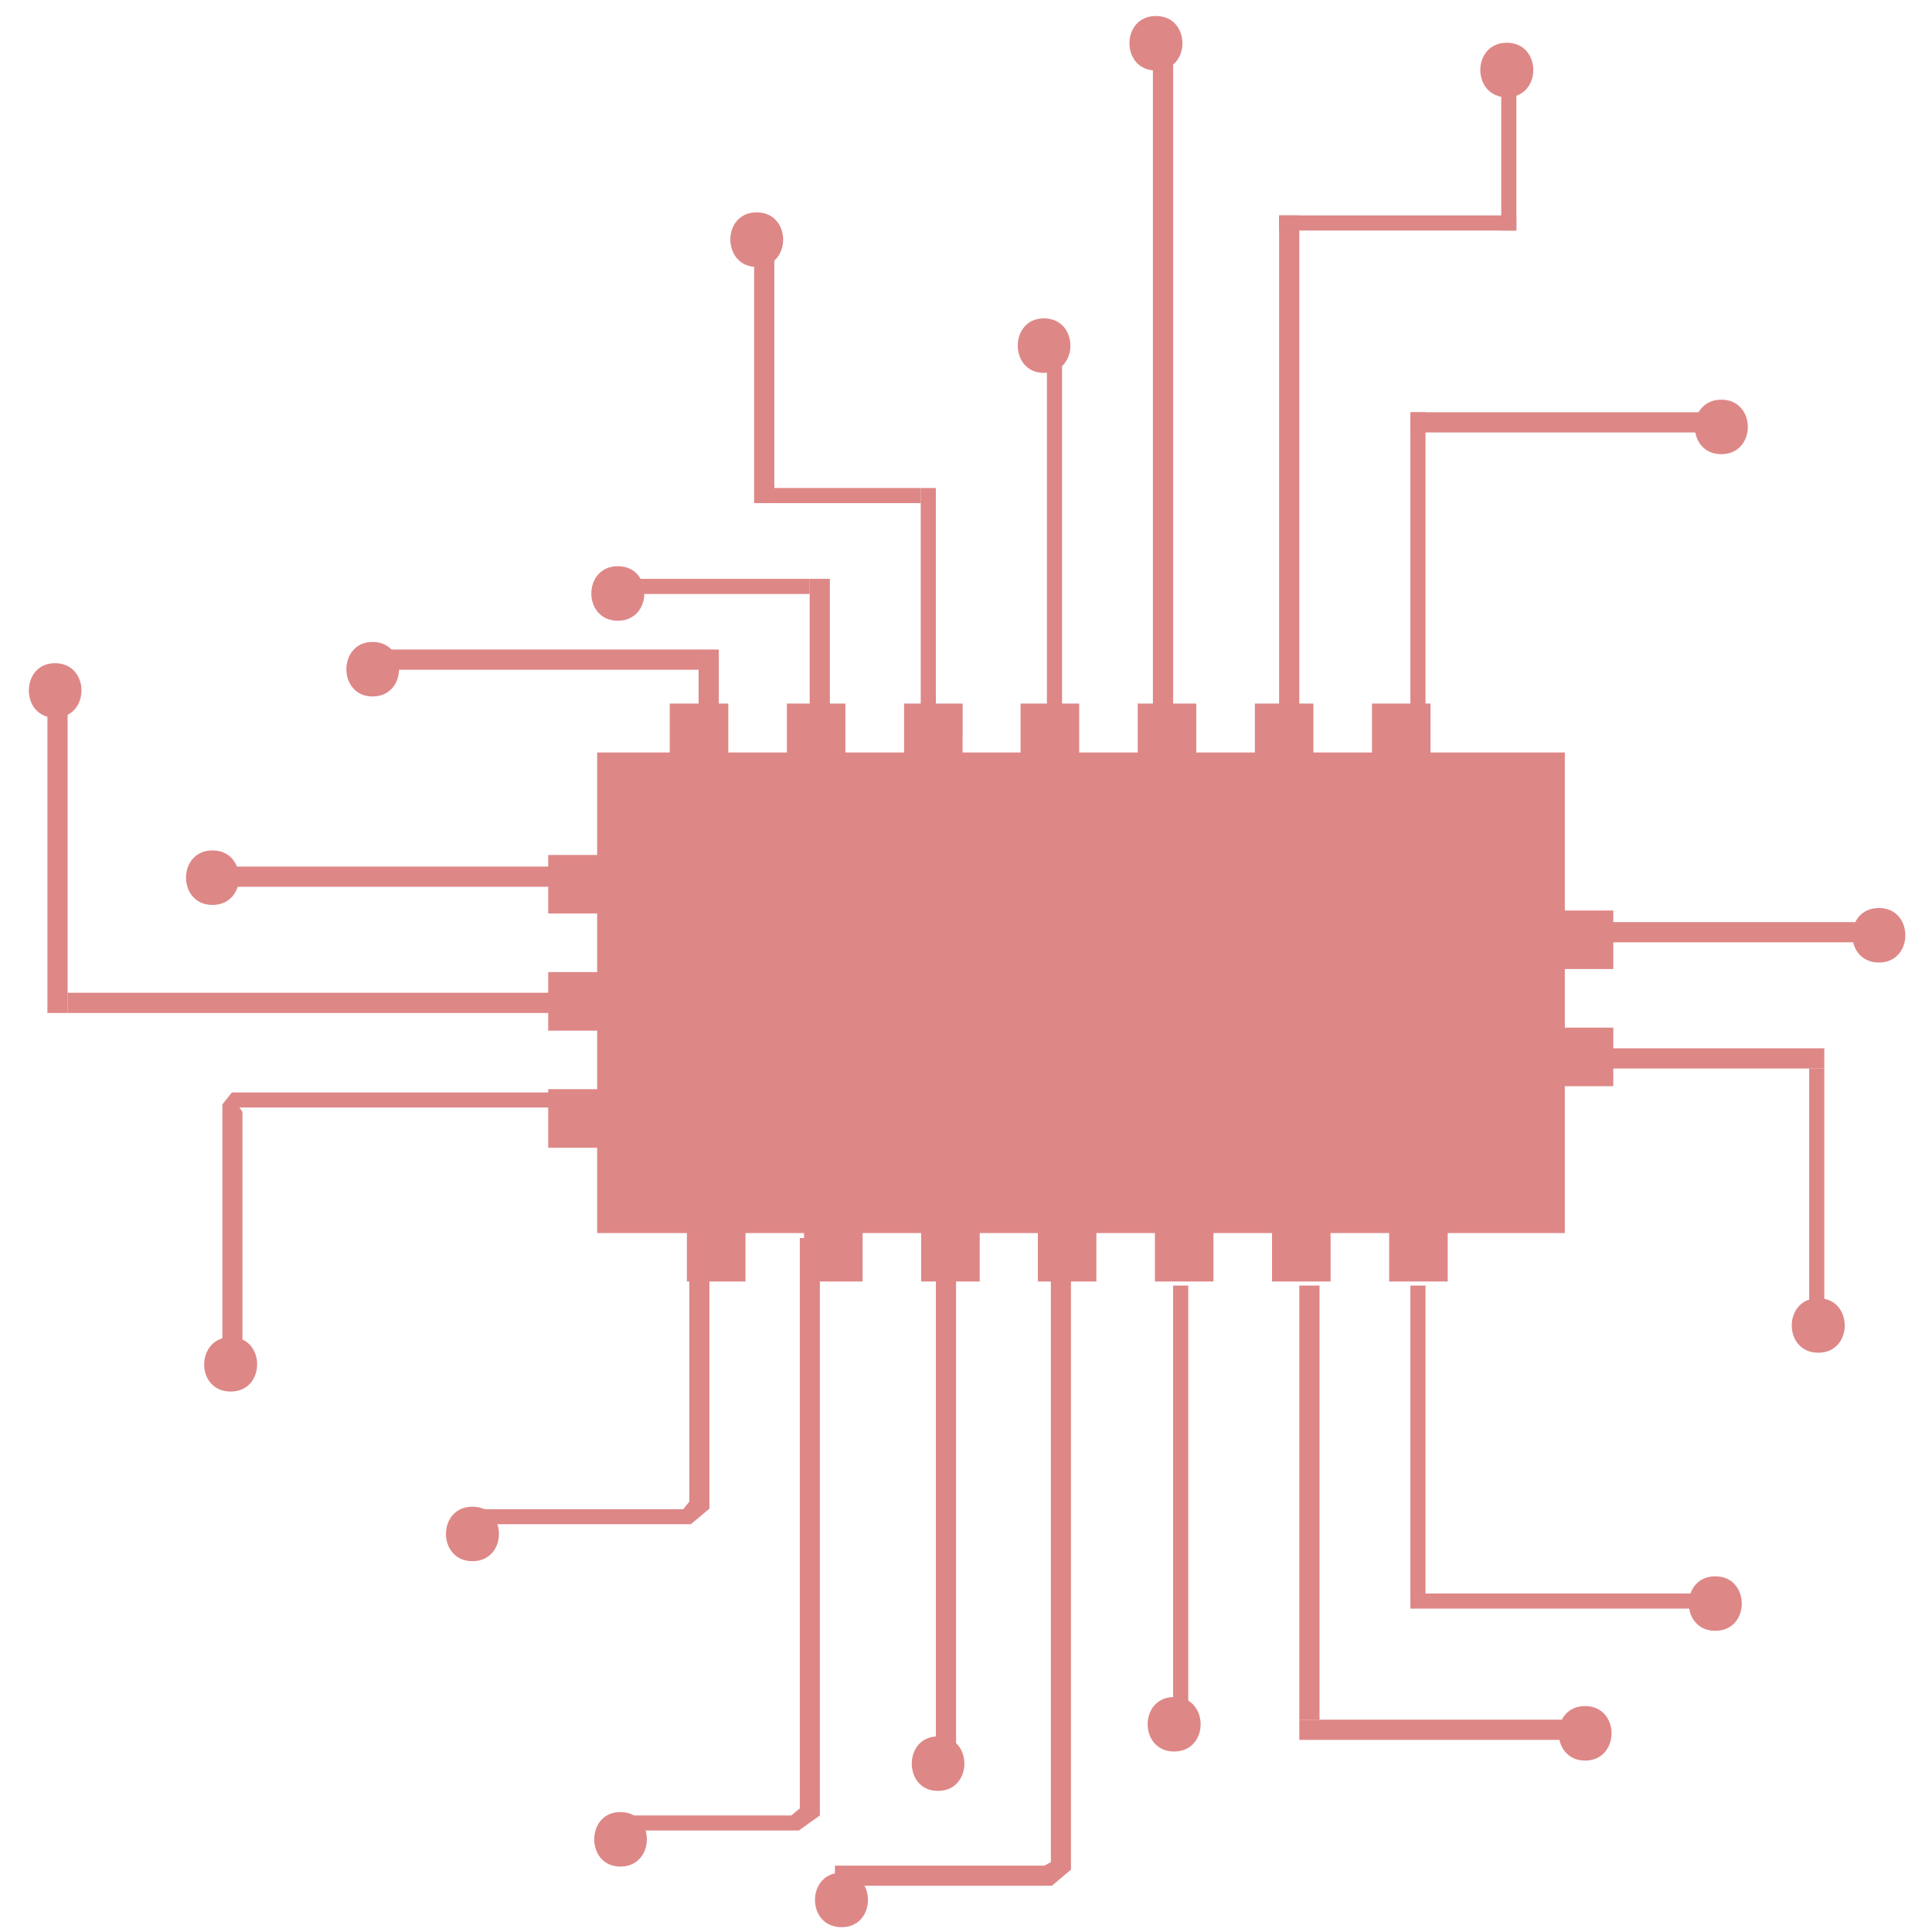 <?xml version="1.0" encoding="UTF-8" standalone="no"?>
<svg
   enable-background="new 0 0 800 800"
   version="1.1"
   viewBox="0 0 48 48"
   id="svg38"
   sodipodi:docname="elektronikk_48.svg"
   width="48"
   height="48"
   inkscape:version="1.4.2 (ebf0e940d0, 2025-05-08)"
   xmlns:inkscape="http://www.inkscape.org/namespaces/inkscape"
   xmlns:sodipodi="http://sodipodi.sourceforge.net/DTD/sodipodi-0.dtd"
   xmlns="http://www.w3.org/2000/svg"
   xmlns:svg="http://www.w3.org/2000/svg">
  <defs
     id="defs38" />
  <sodipodi:namedview
     id="namedview38"
     pagecolor="#ffffff"
     bordercolor="#000000"
     borderopacity="0.25"
     inkscape:showpageshadow="2"
     inkscape:pageopacity="0.0"
     inkscape:pagecheckerboard="0"
     inkscape:deskcolor="#d1d1d1"
     inkscape:zoom="9.7"
     inkscape:cx="66.494845"
     inkscape:cy="39.690722"
     inkscape:window-width="4452"
     inkscape:window-height="1179"
     inkscape:window-x="0"
     inkscape:window-y="0"
     inkscape:window-maximized="1"
     inkscape:current-layer="svg38" />
  <g
     id="g1"
     transform="matrix(1.503,0,0,1.503,-0.05,-0.199)"
     style="fill:#de8787">
    <rect
       x="9.904"
       y="12.571"
       width="15.996"
       height="7.944"
       fill="#333333"
       id="rect1"
       style="stroke-width:0.083;fill:#de8787" />
    <path
       d="m 23.964,21.316 h -0.968 v -1.61 h 0.968 z m -1.936,0 h -0.968 v -1.61 h 0.968 z m -1.936,0 h -0.968 v -1.61 h 0.968 z m -1.936,0 H 17.189 v -1.61 h 0.968 z m -1.928,0 h -0.968 v -1.61 h 0.968 z m -1.936,0 h -0.968 v -1.61 h 0.968 z m -1.936,0 h -0.968 v -1.61 h 0.968 z M 10.705,19.105 H 9.095 v -0.968 h 1.61 z m 15.996,-1.018 h -1.61 v -0.968 h 1.61 z M 10.705,17.169 H 9.095 v -0.968 h 1.61 z m 15.996,-1.018 h -1.61 v -0.968 h 1.61 z M 10.705,15.233 H 9.095 v -0.968 h 1.61 z m 12.975,-1.861 h -0.968 v -1.61 h 0.968 z m -1.936,0 h -0.968 v -1.61 h 0.968 z m -1.936,0 h -0.968 v -1.61 h 0.968 z m -1.936,0 h -0.968 v -1.61 h 0.968 z m -1.928,0 H 14.978 v -1.61 h 0.968 z m -1.936,0 h -0.968 v -1.61 h 0.968 z m -1.936,0 h -0.968 v -1.61 h 0.968 z"
       id="path1"
       style="stroke-width:0.083;fill:#de8787" />
    <rect
       x="23.347"
       y="6.947"
       width="0.25"
       height="4.84"
       id="rect2"
       style="stroke-width:0.083;fill:#de8787" />
    <rect
       x="23.347"
       y="6.947"
       width="5.09"
       height="0.334"
       id="rect3"
       style="stroke-width:0.083;fill:#de8787" />
    <path
       d="m 28.487,7.64 c 0.584,0 0.584,-0.901 0,-0.901 -0.584,0 -0.584,0.901 0,0.901 z"
       id="path3"
       style="stroke-width:0.083;fill:#de8787" />
    <rect
       x="21.177"
       y="3.693"
       width="0.334"
       height="8.094"
       id="rect4"
       style="stroke-width:0.083;fill:#de8787" />
    <rect
       x="21.177"
       y="3.693"
       width="3.922"
       height="0.25"
       id="rect5"
       style="stroke-width:0.083;fill:#de8787" />
    <rect
       x="24.849"
       y="1.273"
       width="0.25"
       height="2.67"
       id="rect6"
       style="stroke-width:0.083;fill:#de8787" />
    <path
       d="m 24.941,1.74 c 0.584,0 0.584,-0.901 0,-0.901 -0.584,0 -0.584,0.901 0,0.901 z"
       id="path6"
       style="stroke-width:0.083;fill:#de8787" />
    <rect
       x="19.091"
       y="0.939"
       width="0.334"
       height="10.848"
       id="rect7"
       style="stroke-width:0.083;fill:#de8787" />
    <rect
       x="17.339"
       y="5.779"
       width="0.25"
       height="6.008"
       id="rect8"
       style="stroke-width:0.083;fill:#de8787" />
    <rect
       x="15.253"
       y="8.199"
       width="0.25"
       height="3.588"
       id="rect9"
       style="stroke-width:0.083;fill:#de8787" />
    <rect
       x="12.833"
       y="8.199"
       width="2.42"
       height="0.25"
       id="rect10"
       style="stroke-width:0.083;fill:#de8787" />
    <rect
       x="12.499"
       y="3.943"
       width="0.334"
       height="4.506"
       id="rect11"
       style="stroke-width:0.083;fill:#de8787" />
    <rect
       x="13.417"
       y="9.701"
       width="0.334"
       height="2.086"
       id="rect12"
       style="stroke-width:0.083;fill:#de8787" />
    <rect
       x="10.413"
       y="9.701"
       width="3.004"
       height="0.25"
       id="rect13"
       style="stroke-width:0.083;fill:#de8787" />
    <rect
       x="11.581"
       y="10.869"
       width="0.334"
       height="0.918"
       id="rect14"
       style="stroke-width:0.083;fill:#de8787" />
    <rect
       x="6.241"
       y="10.869"
       width="5.34"
       height="0.334"
       id="rect15"
       style="stroke-width:0.083;fill:#de8787" />
    <path
       d="m 6.191,11.645 c 0.584,0 0.584,-0.901 0,-0.901 -0.576,0 -0.576,0.901 0,0.901 z"
       id="path15"
       style="stroke-width:0.083;fill:#de8787" />
    <path
       d="m 10.246,10.393 c 0.584,0 0.584,-0.901 0,-0.901 -0.584,0 -0.584,0.901 0,0.901 z"
       id="path16"
       style="stroke-width:0.083;fill:#de8787" />
    <path
       d="m 12.541,4.544 c 0.584,0 0.584,-0.901 0,-0.901 -0.584,0 -0.576,0.901 0,0.901 z"
       id="path17"
       style="stroke-width:0.083;fill:#de8787" />
    <path
       d="m 17.289,6.296 c 0.584,0 0.584,-0.901 0,-0.901 -0.576,0 -0.576,0.901 0,0.901 z"
       id="path18"
       style="stroke-width:0.083;fill:#de8787" />
    <path
       d="m 19.141,1.298 c 0.584,0 0.584,-0.901 0,-0.901 -0.584,0 -0.584,0.901 0,0.901 z"
       id="path19"
       style="stroke-width:0.083;fill:#de8787" />
    <rect
       x="26.601"
       y="15.375"
       width="4.506"
       height="0.334"
       id="rect19"
       style="stroke-width:0.083;fill:#de8787" />
    <rect
       x="26.601"
       y="17.461"
       width="3.588"
       height="0.334"
       id="rect20"
       style="stroke-width:0.083;fill:#de8787" />
    <rect
       x="29.939"
       y="17.795"
       width="0.25"
       height="4.172"
       id="rect21"
       style="stroke-width:0.083;fill:#de8787" />
    <path
       d="m 31.091,16.043 c 0.584,0 0.584,-0.901 0,-0.901 -0.584,0 -0.584,0.901 0,0.901 z"
       id="path21"
       style="stroke-width:0.083;fill:#de8787" />
    <path
       d="m 30.089,22.493 c 0.584,0 0.584,-0.901 0,-0.901 -0.584,0 -0.584,0.901 0,0.901 z"
       id="path22"
       style="stroke-width:0.083;fill:#de8787" />
    <rect
       x="23.347"
       y="21.383"
       width="0.25"
       height="5.09"
       id="rect22"
       style="stroke-width:0.083;fill:#de8787" />
    <rect
       x="23.347"
       y="26.473"
       width="5.09"
       height="0.25"
       id="rect23"
       style="stroke-width:0.083;fill:#de8787" />
    <rect
       x="21.511"
       y="21.383"
       width="0.334"
       height="7.176"
       id="rect24"
       style="stroke-width:0.083;fill:#de8787" />
    <rect
       x="21.511"
       y="28.559"
       width="4.84"
       height="0.334"
       id="rect25"
       style="stroke-width:0.083;fill:#de8787" />
    <rect
       x="19.425"
       y="21.383"
       width="0.25"
       height="7.176"
       id="rect26"
       style="stroke-width:0.083;fill:#de8787" />
    <polygon
       points="417.7,580 419,579.3 419,458 423,458 423,580.8 419.2,584 376,584 376,580 "
       id="polygon26"
       transform="matrix(0.083,0,0,0.083,-17.373,-17.168)"
       style="fill:#de8787" />
    <rect
       x="15.503"
       y="21.049"
       width="0.334"
       height="8.094"
       id="rect27"
       style="stroke-width:0.083;fill:#de8787" />
    <polygon
       points="367.3,570 369,568.6 369,455 373,455 373,570 368.8,573 333,573 333,570 "
       id="polygon27"
       transform="matrix(0.083,0,0,0.083,-17.373,-17.168)"
       style="fill:#de8787" />
    <polygon
       points="345.8,509 347,507.5 347,455 351,455 351,508.9 347.3,512 304,512 304,509 "
       id="polygon28"
       transform="matrix(0.083,0,0,0.083,-17.373,-17.168)"
       style="fill:#de8787" />
    <path
       d="m 28.387,27.09 c 0.584,0 0.584,-0.901 0,-0.901 -0.584,0 -0.584,0.901 0,0.901 z"
       id="path28"
       style="stroke-width:0.083;fill:#de8787" />
    <path
       d="m 26.234,29.235 c 0.584,0 0.584,-0.901 0,-0.901 -0.584,0 -0.576,0.901 0,0.901 z"
       id="path29"
       style="stroke-width:0.083;fill:#de8787" />
    <path
       d="m 19.442,29.085 c 0.584,0 0.584,-0.901 0,-0.901 -0.584,0 -0.584,0.901 0,0.901 z"
       id="path30"
       style="stroke-width:0.083;fill:#de8787" />
    <path
       d="m 15.537,29.736 c 0.584,0 0.584,-0.901 0,-0.901 -0.576,0 -0.576,0.901 0,0.901 z"
       id="path31"
       style="stroke-width:0.083;fill:#de8787" />
    <path
       d="m 13.943,31.989 c 0.584,0 0.584,-0.901 0,-0.901 -0.584,0 -0.584,0.901 0,0.901 z"
       id="path32"
       style="stroke-width:0.083;fill:#de8787" />
    <path
       d="m 10.288,30.987 c 0.584,0 0.584,-0.901 0,-0.901 -0.576,0 -0.576,0.901 0,0.901 z"
       id="path33"
       style="stroke-width:0.083;fill:#de8787" />
    <path
       d="m 7.843,25.939 c 0.584,0 0.584,-0.901 0,-0.901 -0.584,0 -0.584,0.901 0,0.901 z"
       id="path34"
       style="stroke-width:0.083;fill:#de8787" />
    <rect
       x="3.487"
       y="14.457"
       width="6.008"
       height="0.334"
       id="rect34"
       style="stroke-width:0.083;fill:#de8787" />
    <rect
       x="1.151"
       y="16.543"
       width="8.678"
       height="0.334"
       id="rect35"
       style="stroke-width:0.083;fill:#de8787" />
    <rect
       x="0.817"
       y="11.453"
       width="0.334"
       height="5.424"
       id="rect36"
       style="stroke-width:0.083;fill:#de8787" />
    <polygon
       points="255.9,426 326,426 326,429 257.4,429 258,429.9 258,476 254,476 254,428.4 "
       id="polygon36"
       transform="matrix(0.083,0,0,0.083,-17.373,-17.168)"
       style="fill:#de8787" />
    <path
       d="m 0.942,11.996 c 0.584,0 0.584,-0.901 0,-0.901 -0.576,0 -0.576,0.901 0,0.901 z"
       id="path36"
       style="stroke-width:0.083;fill:#de8787" />
    <path
       d="m 3.546,15.091 c 0.584,0 0.584,-0.901 0,-0.901 -0.584,0 -0.584,0.901 0,0.901 z"
       id="path37"
       style="stroke-width:0.083;fill:#de8787" />
    <path
       d="m 3.846,23.135 c 0.584,0 0.584,-0.901 0,-0.901 -0.584,0.009 -0.584,0.901 0,0.901 z"
       id="path38"
       style="stroke-width:0.083;fill:#de8787" />
  </g>
</svg>
